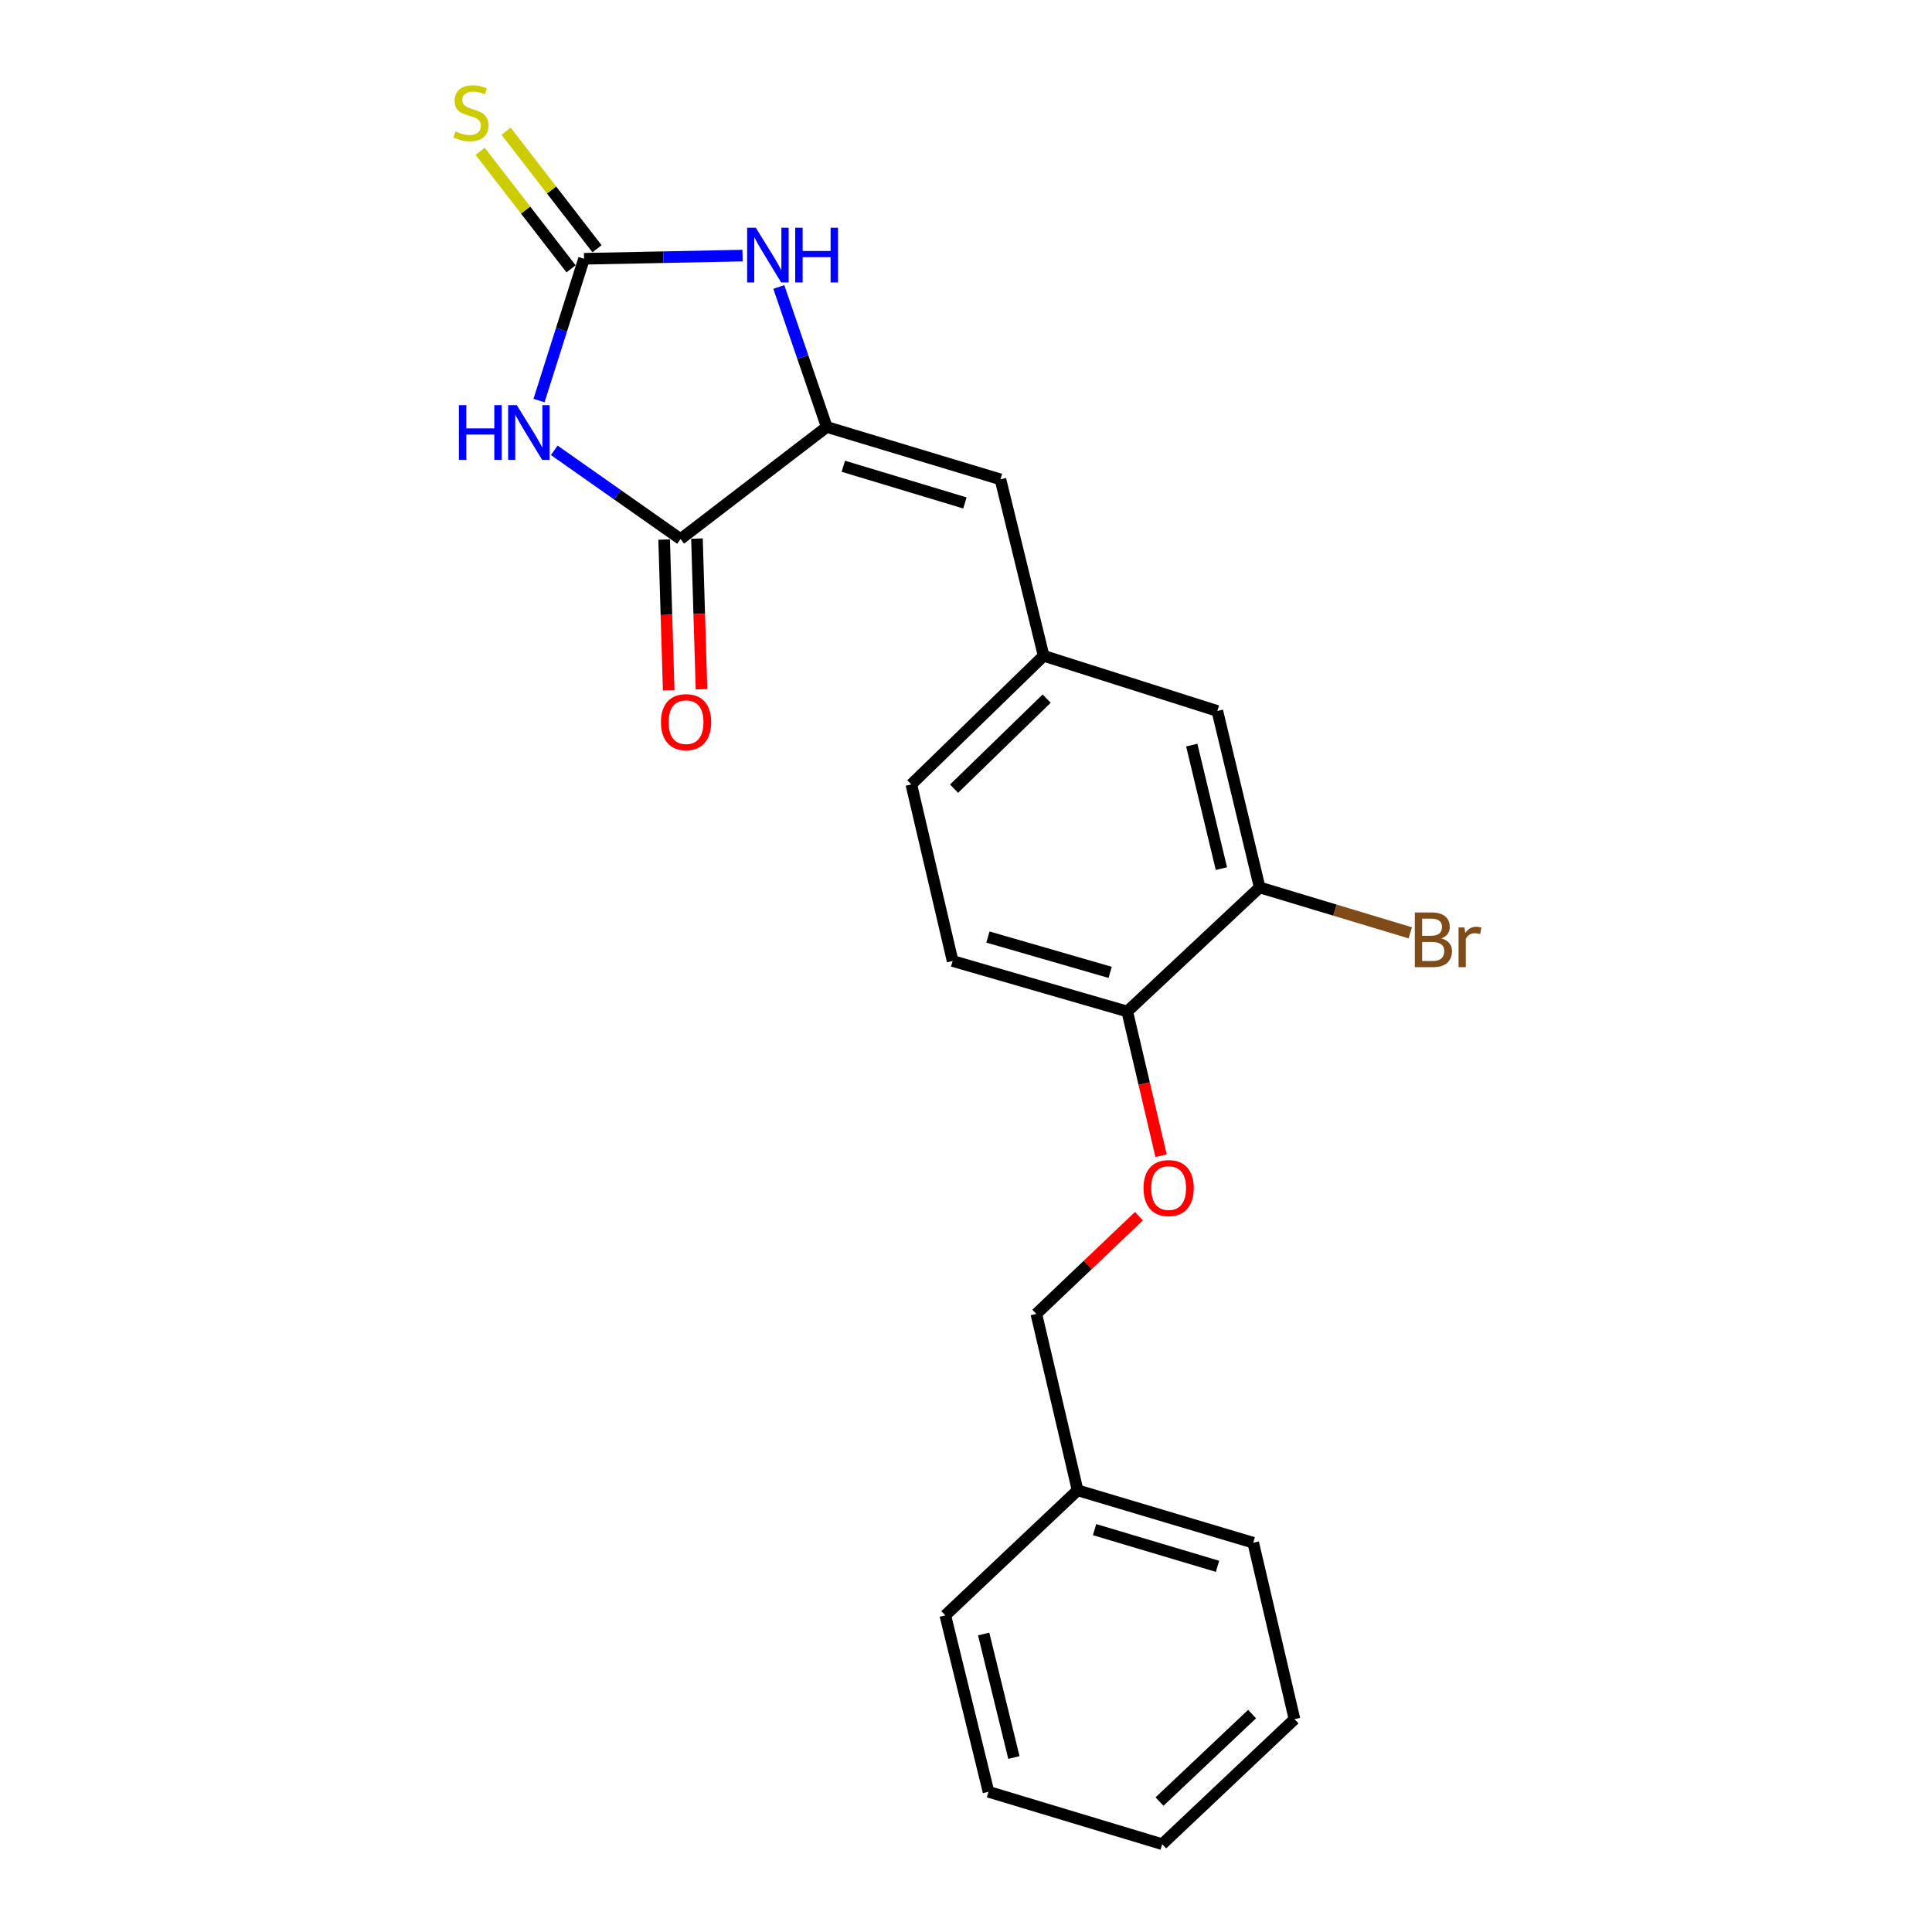 <?xml version='1.0' encoding='iso-8859-1'?>
<svg version='1.1' baseProfile='full'
              xmlns='http://www.w3.org/2000/svg'
                      xmlns:rdkit='http://www.rdkit.org/xml'
                      xmlns:xlink='http://www.w3.org/1999/xlink'
                  xml:space='preserve'
width='1000px' height='1000px' viewBox='0 0 1000 1000'>
<!-- END OF HEADER -->
<rect style='opacity:1.0;fill:#FFFFFF;stroke:none' width='1000' height='1000' x='0' y='0'> </rect>
<path class='bond-0' d='M 278.992,207.338 L 290.642,170.642' style='fill:none;fill-rule:evenodd;stroke:#0000FF;stroke-width:6px;stroke-linecap:butt;stroke-linejoin:miter;stroke-opacity:1' />
<path class='bond-0' d='M 290.642,170.642 L 302.293,133.946' style='fill:none;fill-rule:evenodd;stroke:#000000;stroke-width:6px;stroke-linecap:butt;stroke-linejoin:miter;stroke-opacity:1' />
<path class='bond-2' d='M 286.887,233.088 L 319.571,256.054' style='fill:none;fill-rule:evenodd;stroke:#0000FF;stroke-width:6px;stroke-linecap:butt;stroke-linejoin:miter;stroke-opacity:1' />
<path class='bond-2' d='M 319.571,256.054 L 352.256,279.021' style='fill:none;fill-rule:evenodd;stroke:#000000;stroke-width:6px;stroke-linecap:butt;stroke-linejoin:miter;stroke-opacity:1' />
<path class='bond-3' d='M 302.293,133.946 L 343.317,133.12' style='fill:none;fill-rule:evenodd;stroke:#000000;stroke-width:6px;stroke-linecap:butt;stroke-linejoin:miter;stroke-opacity:1' />
<path class='bond-3' d='M 343.317,133.12 L 384.342,132.294' style='fill:none;fill-rule:evenodd;stroke:#0000FF;stroke-width:6px;stroke-linecap:butt;stroke-linejoin:miter;stroke-opacity:1' />
<path class='bond-5' d='M 309.012,128.748 L 285.486,98.334' style='fill:none;fill-rule:evenodd;stroke:#000000;stroke-width:6px;stroke-linecap:butt;stroke-linejoin:miter;stroke-opacity:1' />
<path class='bond-5' d='M 285.486,98.334 L 261.959,67.92' style='fill:none;fill-rule:evenodd;stroke:#CCCC00;stroke-width:6px;stroke-linecap:butt;stroke-linejoin:miter;stroke-opacity:1' />
<path class='bond-5' d='M 295.573,139.144 L 272.046,108.73' style='fill:none;fill-rule:evenodd;stroke:#000000;stroke-width:6px;stroke-linecap:butt;stroke-linejoin:miter;stroke-opacity:1' />
<path class='bond-5' d='M 272.046,108.73 L 248.52,78.316' style='fill:none;fill-rule:evenodd;stroke:#CCCC00;stroke-width:6px;stroke-linecap:butt;stroke-linejoin:miter;stroke-opacity:1' />
<path class='bond-1' d='M 427.922,220.996 L 352.256,279.021' style='fill:none;fill-rule:evenodd;stroke:#000000;stroke-width:6px;stroke-linecap:butt;stroke-linejoin:miter;stroke-opacity:1' />
<path class='bond-4' d='M 427.922,220.996 L 517.833,248.125' style='fill:none;fill-rule:evenodd;stroke:#000000;stroke-width:6px;stroke-linecap:butt;stroke-linejoin:miter;stroke-opacity:1' />
<path class='bond-4' d='M 436.501,241.332 L 499.438,260.323' style='fill:none;fill-rule:evenodd;stroke:#000000;stroke-width:6px;stroke-linecap:butt;stroke-linejoin:miter;stroke-opacity:1' />
<path class='bond-22' d='M 427.922,220.996 L 415.518,184.768' style='fill:none;fill-rule:evenodd;stroke:#000000;stroke-width:6px;stroke-linecap:butt;stroke-linejoin:miter;stroke-opacity:1' />
<path class='bond-22' d='M 415.518,184.768 L 403.114,148.54' style='fill:none;fill-rule:evenodd;stroke:#0000FF;stroke-width:6px;stroke-linecap:butt;stroke-linejoin:miter;stroke-opacity:1' />
<path class='bond-9' d='M 343.764,279.276 L 344.938,318.271' style='fill:none;fill-rule:evenodd;stroke:#000000;stroke-width:6px;stroke-linecap:butt;stroke-linejoin:miter;stroke-opacity:1' />
<path class='bond-9' d='M 344.938,318.271 L 346.112,357.266' style='fill:none;fill-rule:evenodd;stroke:#FF0000;stroke-width:6px;stroke-linecap:butt;stroke-linejoin:miter;stroke-opacity:1' />
<path class='bond-9' d='M 360.747,278.765 L 361.921,317.76' style='fill:none;fill-rule:evenodd;stroke:#000000;stroke-width:6px;stroke-linecap:butt;stroke-linejoin:miter;stroke-opacity:1' />
<path class='bond-9' d='M 361.921,317.76 L 363.096,356.755' style='fill:none;fill-rule:evenodd;stroke:#FF0000;stroke-width:6px;stroke-linecap:butt;stroke-linejoin:miter;stroke-opacity:1' />
<path class='bond-8' d='M 517.833,248.125 L 540.176,339.442' style='fill:none;fill-rule:evenodd;stroke:#000000;stroke-width:6px;stroke-linecap:butt;stroke-linejoin:miter;stroke-opacity:1' />
<path class='bond-6' d='M 652.005,459.333 L 630.087,367.997' style='fill:none;fill-rule:evenodd;stroke:#000000;stroke-width:6px;stroke-linecap:butt;stroke-linejoin:miter;stroke-opacity:1' />
<path class='bond-6' d='M 632.196,449.597 L 616.853,385.662' style='fill:none;fill-rule:evenodd;stroke:#000000;stroke-width:6px;stroke-linecap:butt;stroke-linejoin:miter;stroke-opacity:1' />
<path class='bond-13' d='M 652.005,459.333 L 690.982,471.084' style='fill:none;fill-rule:evenodd;stroke:#000000;stroke-width:6px;stroke-linecap:butt;stroke-linejoin:miter;stroke-opacity:1' />
<path class='bond-13' d='M 690.982,471.084 L 729.958,482.835' style='fill:none;fill-rule:evenodd;stroke:#7F4C19;stroke-width:6px;stroke-linecap:butt;stroke-linejoin:miter;stroke-opacity:1' />
<path class='bond-23' d='M 652.005,459.333 L 583.466,523.54' style='fill:none;fill-rule:evenodd;stroke:#000000;stroke-width:6px;stroke-linecap:butt;stroke-linejoin:miter;stroke-opacity:1' />
<path class='bond-7' d='M 583.466,523.54 L 493.073,497.412' style='fill:none;fill-rule:evenodd;stroke:#000000;stroke-width:6px;stroke-linecap:butt;stroke-linejoin:miter;stroke-opacity:1' />
<path class='bond-7' d='M 574.625,503.298 L 511.35,485.008' style='fill:none;fill-rule:evenodd;stroke:#000000;stroke-width:6px;stroke-linecap:butt;stroke-linejoin:miter;stroke-opacity:1' />
<path class='bond-11' d='M 583.466,523.54 L 592.22,560.871' style='fill:none;fill-rule:evenodd;stroke:#000000;stroke-width:6px;stroke-linecap:butt;stroke-linejoin:miter;stroke-opacity:1' />
<path class='bond-11' d='M 592.22,560.871 L 600.975,598.202' style='fill:none;fill-rule:evenodd;stroke:#FF0000;stroke-width:6px;stroke-linecap:butt;stroke-linejoin:miter;stroke-opacity:1' />
<path class='bond-10' d='M 540.176,339.442 L 630.087,367.997' style='fill:none;fill-rule:evenodd;stroke:#000000;stroke-width:6px;stroke-linecap:butt;stroke-linejoin:miter;stroke-opacity:1' />
<path class='bond-14' d='M 540.176,339.442 L 471.702,406.019' style='fill:none;fill-rule:evenodd;stroke:#000000;stroke-width:6px;stroke-linecap:butt;stroke-linejoin:miter;stroke-opacity:1' />
<path class='bond-14' d='M 541.75,361.611 L 493.818,408.214' style='fill:none;fill-rule:evenodd;stroke:#000000;stroke-width:6px;stroke-linecap:butt;stroke-linejoin:miter;stroke-opacity:1' />
<path class='bond-15' d='M 589.52,629.496 L 562.965,654.78' style='fill:none;fill-rule:evenodd;stroke:#FF0000;stroke-width:6px;stroke-linecap:butt;stroke-linejoin:miter;stroke-opacity:1' />
<path class='bond-15' d='M 562.965,654.78 L 536.41,680.065' style='fill:none;fill-rule:evenodd;stroke:#000000;stroke-width:6px;stroke-linecap:butt;stroke-linejoin:miter;stroke-opacity:1' />
<path class='bond-12' d='M 493.073,497.412 L 471.702,406.019' style='fill:none;fill-rule:evenodd;stroke:#000000;stroke-width:6px;stroke-linecap:butt;stroke-linejoin:miter;stroke-opacity:1' />
<path class='bond-16' d='M 536.41,680.065 L 557.771,771.392' style='fill:none;fill-rule:evenodd;stroke:#000000;stroke-width:6px;stroke-linecap:butt;stroke-linejoin:miter;stroke-opacity:1' />
<path class='bond-17' d='M 557.771,771.392 L 648.673,798.511' style='fill:none;fill-rule:evenodd;stroke:#000000;stroke-width:6px;stroke-linecap:butt;stroke-linejoin:miter;stroke-opacity:1' />
<path class='bond-17' d='M 566.549,791.742 L 630.181,810.725' style='fill:none;fill-rule:evenodd;stroke:#000000;stroke-width:6px;stroke-linecap:butt;stroke-linejoin:miter;stroke-opacity:1' />
<path class='bond-18' d='M 557.771,771.392 L 489.288,836.099' style='fill:none;fill-rule:evenodd;stroke:#000000;stroke-width:6px;stroke-linecap:butt;stroke-linejoin:miter;stroke-opacity:1' />
<path class='bond-19' d='M 648.673,798.511 L 670.025,889.847' style='fill:none;fill-rule:evenodd;stroke:#000000;stroke-width:6px;stroke-linecap:butt;stroke-linejoin:miter;stroke-opacity:1' />
<path class='bond-20' d='M 489.288,836.099 L 511.641,927.426' style='fill:none;fill-rule:evenodd;stroke:#000000;stroke-width:6px;stroke-linecap:butt;stroke-linejoin:miter;stroke-opacity:1' />
<path class='bond-20' d='M 509.145,845.759 L 524.792,909.688' style='fill:none;fill-rule:evenodd;stroke:#000000;stroke-width:6px;stroke-linecap:butt;stroke-linejoin:miter;stroke-opacity:1' />
<path class='bond-24' d='M 670.025,889.847 L 601.552,954.545' style='fill:none;fill-rule:evenodd;stroke:#000000;stroke-width:6px;stroke-linecap:butt;stroke-linejoin:miter;stroke-opacity:1' />
<path class='bond-24' d='M 648.085,887.202 L 600.154,932.491' style='fill:none;fill-rule:evenodd;stroke:#000000;stroke-width:6px;stroke-linecap:butt;stroke-linejoin:miter;stroke-opacity:1' />
<path class='bond-21' d='M 511.641,927.426 L 601.552,954.545' style='fill:none;fill-rule:evenodd;stroke:#000000;stroke-width:6px;stroke-linecap:butt;stroke-linejoin:miter;stroke-opacity:1' />
<path  class='atom-0' d='M 237.528 209.696
L 241.368 209.696
L 241.368 221.736
L 255.848 221.736
L 255.848 209.696
L 259.688 209.696
L 259.688 238.016
L 255.848 238.016
L 255.848 224.936
L 241.368 224.936
L 241.368 238.016
L 237.528 238.016
L 237.528 209.696
' fill='#0000FF'/>
<path  class='atom-0' d='M 267.488 209.696
L 276.768 224.696
Q 277.688 226.176, 279.168 228.856
Q 280.648 231.536, 280.728 231.696
L 280.728 209.696
L 284.488 209.696
L 284.488 238.016
L 280.608 238.016
L 270.648 221.616
Q 269.488 219.696, 268.248 217.496
Q 267.048 215.296, 266.688 214.616
L 266.688 238.016
L 263.008 238.016
L 263.008 209.696
L 267.488 209.696
' fill='#0000FF'/>
<path  class='atom-4' d='M 391.201 117.869
L 400.481 132.869
Q 401.401 134.349, 402.881 137.029
Q 404.361 139.709, 404.441 139.869
L 404.441 117.869
L 408.201 117.869
L 408.201 146.189
L 404.321 146.189
L 394.361 129.789
Q 393.201 127.869, 391.961 125.669
Q 390.761 123.469, 390.401 122.789
L 390.401 146.189
L 386.721 146.189
L 386.721 117.869
L 391.201 117.869
' fill='#0000FF'/>
<path  class='atom-4' d='M 411.601 117.869
L 415.441 117.869
L 415.441 129.909
L 429.921 129.909
L 429.921 117.869
L 433.761 117.869
L 433.761 146.189
L 429.921 146.189
L 429.921 133.109
L 415.441 133.109
L 415.441 146.189
L 411.601 146.189
L 411.601 117.869
' fill='#0000FF'/>
<path  class='atom-6' d='M 235.768 68.008
Q 236.088 68.128, 237.408 68.688
Q 238.728 69.248, 240.168 69.608
Q 241.648 69.928, 243.088 69.928
Q 245.768 69.928, 247.328 68.648
Q 248.888 67.328, 248.888 65.048
Q 248.888 63.488, 248.088 62.528
Q 247.328 61.568, 246.128 61.048
Q 244.928 60.528, 242.928 59.928
Q 240.408 59.168, 238.888 58.448
Q 237.408 57.728, 236.328 56.208
Q 235.288 54.688, 235.288 52.128
Q 235.288 48.568, 237.688 46.368
Q 240.128 44.168, 244.928 44.168
Q 248.208 44.168, 251.928 45.728
L 251.008 48.808
Q 247.608 47.408, 245.048 47.408
Q 242.288 47.408, 240.768 48.568
Q 239.248 49.688, 239.288 51.648
Q 239.288 53.168, 240.048 54.088
Q 240.848 55.008, 241.968 55.528
Q 243.128 56.048, 245.048 56.648
Q 247.608 57.448, 249.128 58.248
Q 250.648 59.048, 251.728 60.688
Q 252.848 62.288, 252.848 65.048
Q 252.848 68.968, 250.208 71.088
Q 247.608 73.168, 243.248 73.168
Q 240.728 73.168, 238.808 72.608
Q 236.928 72.088, 234.688 71.168
L 235.768 68.008
' fill='#CCCC00'/>
<path  class='atom-10' d='M 342.106 373.778
Q 342.106 366.978, 345.466 363.178
Q 348.826 359.378, 355.106 359.378
Q 361.386 359.378, 364.746 363.178
Q 368.106 366.978, 368.106 373.778
Q 368.106 380.658, 364.706 384.578
Q 361.306 388.458, 355.106 388.458
Q 348.866 388.458, 345.466 384.578
Q 342.106 380.698, 342.106 373.778
M 355.106 385.258
Q 359.426 385.258, 361.746 382.378
Q 364.106 379.458, 364.106 373.778
Q 364.106 368.218, 361.746 365.418
Q 359.426 362.578, 355.106 362.578
Q 350.786 362.578, 348.426 365.378
Q 346.106 368.178, 346.106 373.778
Q 346.106 379.498, 348.426 382.378
Q 350.786 385.258, 355.106 385.258
' fill='#FF0000'/>
<path  class='atom-12' d='M 591.884 614.947
Q 591.884 608.147, 595.244 604.347
Q 598.604 600.547, 604.884 600.547
Q 611.164 600.547, 614.524 604.347
Q 617.884 608.147, 617.884 614.947
Q 617.884 621.827, 614.484 625.747
Q 611.084 629.627, 604.884 629.627
Q 598.644 629.627, 595.244 625.747
Q 591.884 621.867, 591.884 614.947
M 604.884 626.427
Q 609.204 626.427, 611.524 623.547
Q 613.884 620.627, 613.884 614.947
Q 613.884 609.387, 611.524 606.587
Q 609.204 603.747, 604.884 603.747
Q 600.564 603.747, 598.204 606.547
Q 595.884 609.347, 595.884 614.947
Q 595.884 620.667, 598.204 623.547
Q 600.564 626.427, 604.884 626.427
' fill='#FF0000'/>
<path  class='atom-14' d='M 746.066 485.723
Q 748.786 486.483, 750.146 488.163
Q 751.546 489.803, 751.546 492.243
Q 751.546 496.163, 749.026 498.403
Q 746.546 500.603, 741.826 500.603
L 732.306 500.603
L 732.306 472.283
L 740.666 472.283
Q 745.506 472.283, 747.946 474.243
Q 750.386 476.203, 750.386 479.803
Q 750.386 484.083, 746.066 485.723
M 736.106 475.483
L 736.106 484.363
L 740.666 484.363
Q 743.466 484.363, 744.906 483.243
Q 746.386 482.083, 746.386 479.803
Q 746.386 475.483, 740.666 475.483
L 736.106 475.483
M 741.826 497.403
Q 744.586 497.403, 746.066 496.083
Q 747.546 494.763, 747.546 492.243
Q 747.546 489.923, 745.906 488.763
Q 744.306 487.563, 741.226 487.563
L 736.106 487.563
L 736.106 497.403
L 741.826 497.403
' fill='#7F4C19'/>
<path  class='atom-14' d='M 757.986 480.043
L 758.426 482.883
Q 760.586 479.683, 764.106 479.683
Q 765.226 479.683, 766.746 480.083
L 766.146 483.443
Q 764.426 483.043, 763.466 483.043
Q 761.786 483.043, 760.666 483.723
Q 759.586 484.363, 758.706 485.923
L 758.706 500.603
L 754.946 500.603
L 754.946 480.043
L 757.986 480.043
' fill='#7F4C19'/>
</svg>
